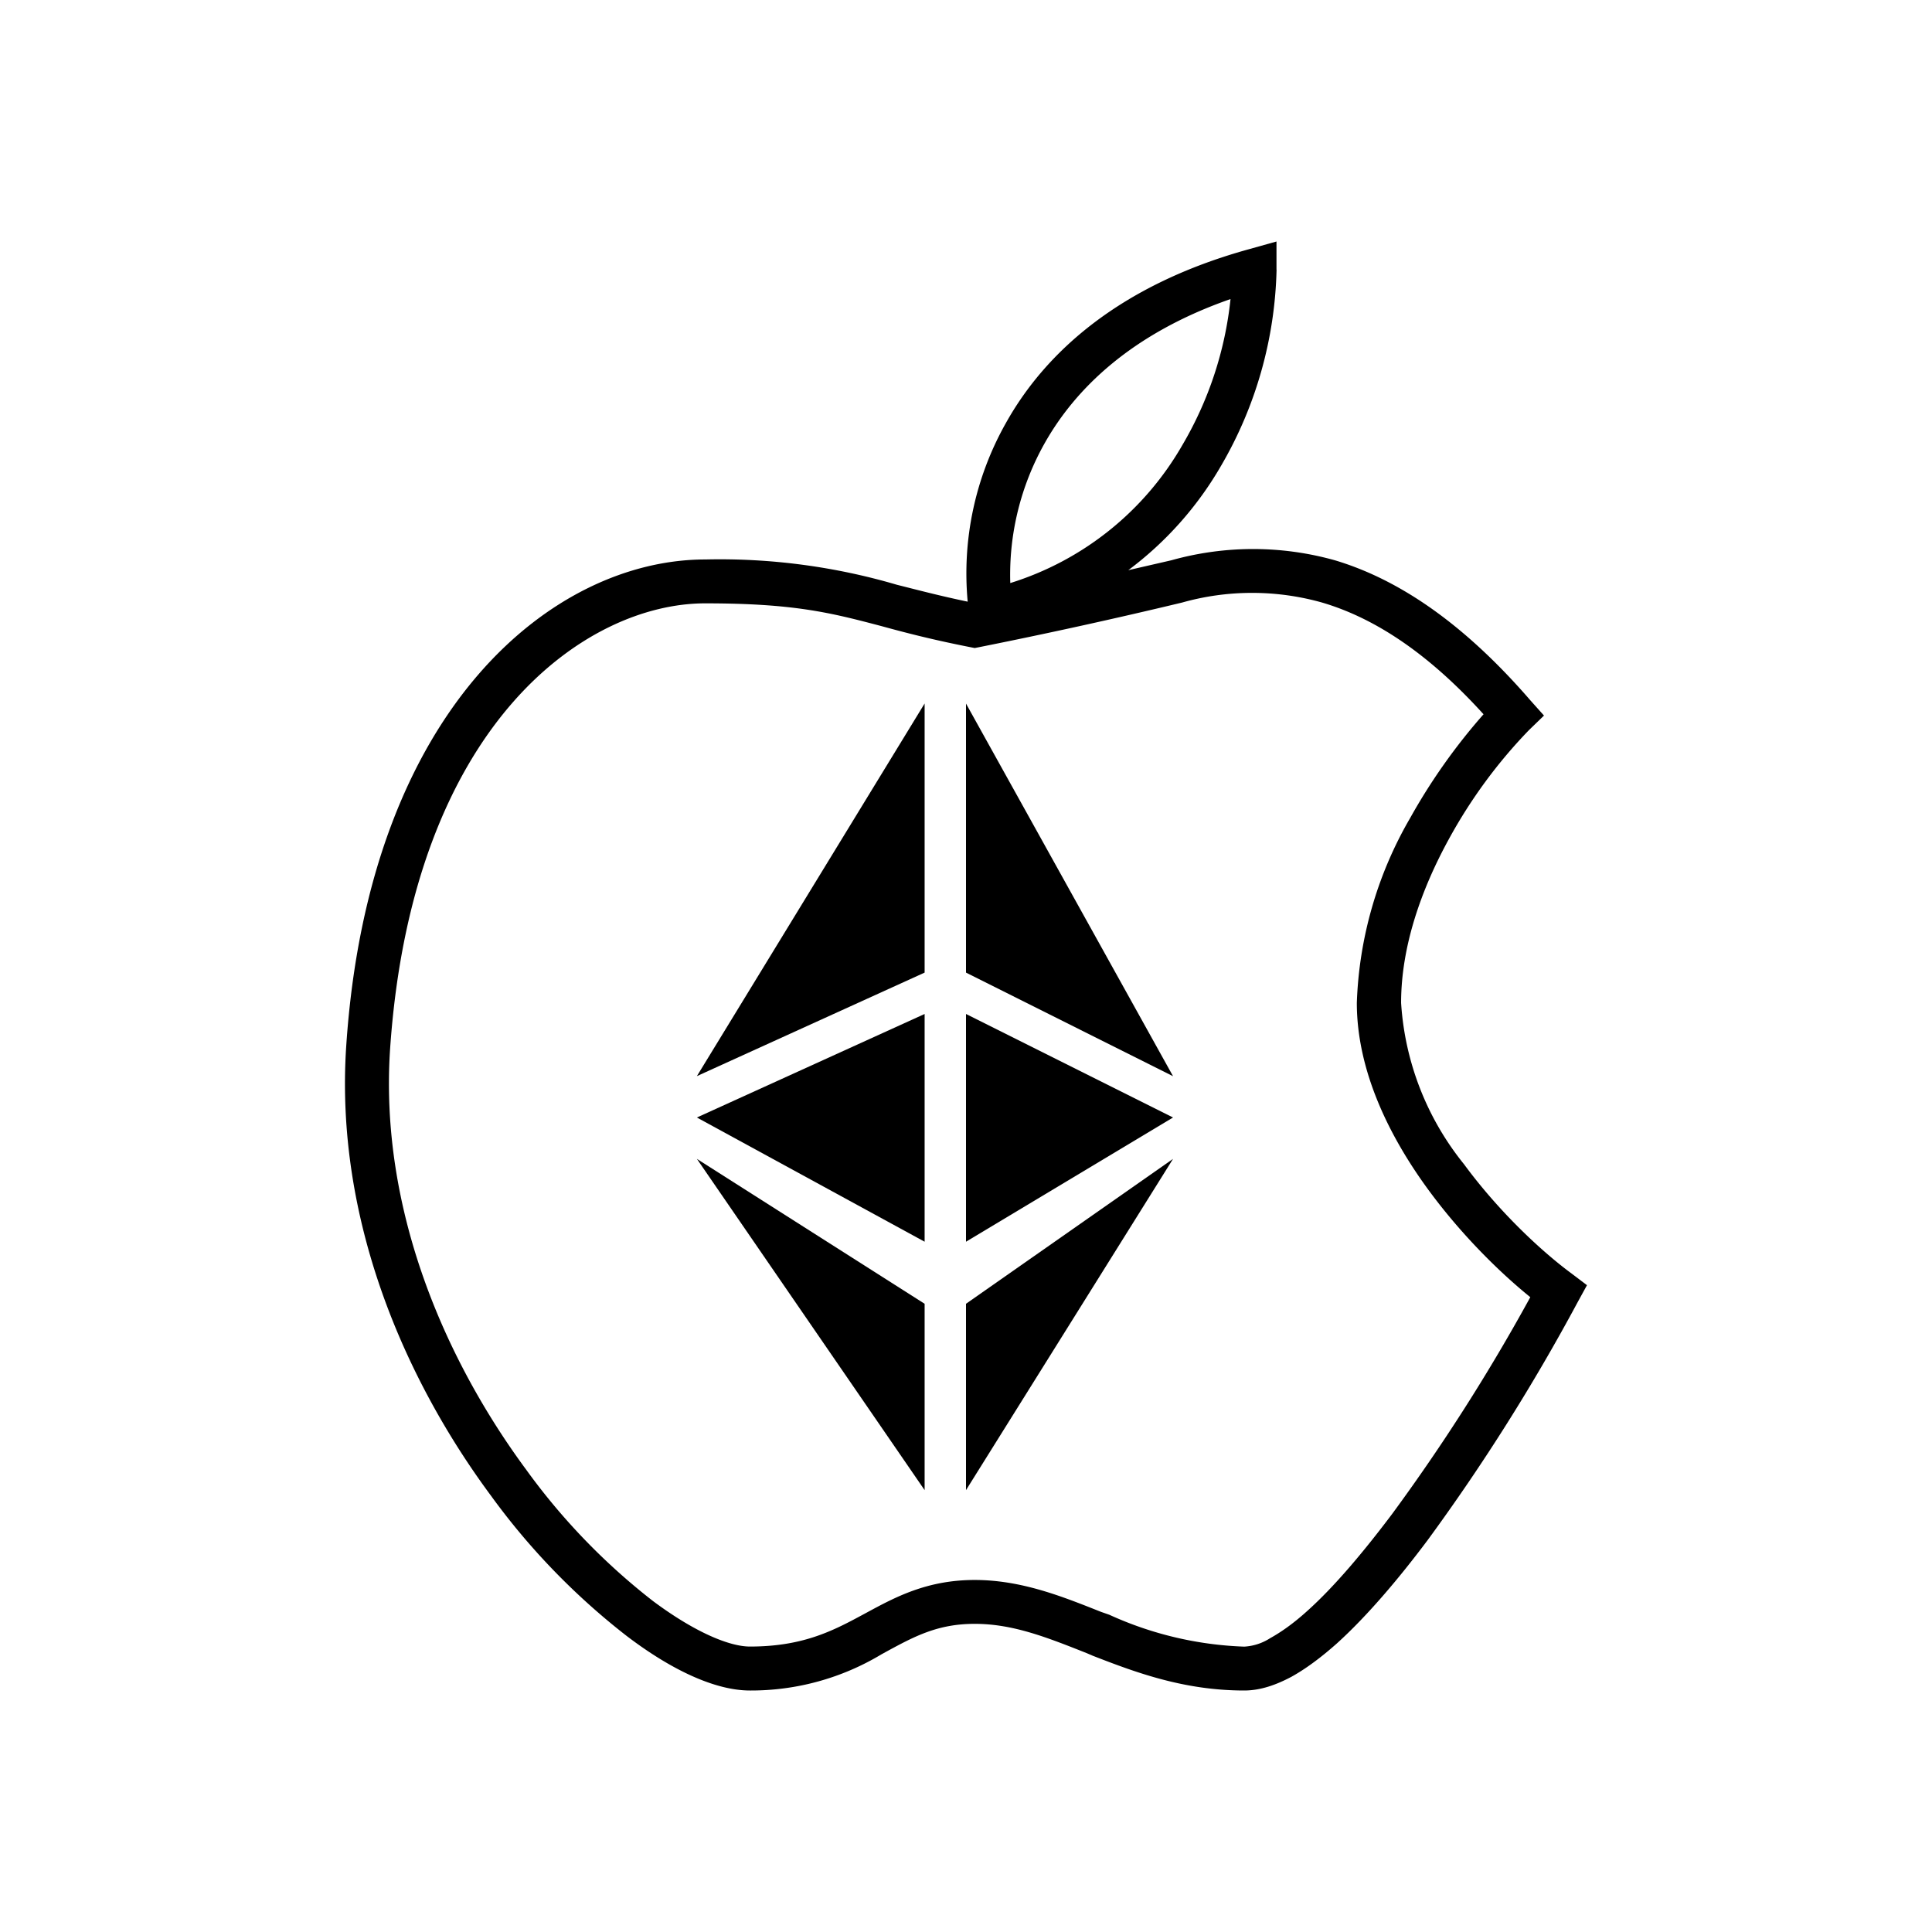 <svg xmlns="http://www.w3.org/2000/svg" width="1em" height="1em" viewBox="0 0 24 24"><path fill="currentColor" d="M15.857 3.35V3l-.35.098c-1.594.442-2.52 1.275-3.013 2.16a3.8 3.8 0 0 0-.473 2.216c-.345-.072-.617-.144-.88-.21a7.8 7.8 0 0 0-2.38-.314c-1.873 0-4.177 1.82-4.46 6.043c-.144 2.15.725 4.14 1.8 5.59a8.6 8.6 0 0 0 1.682 1.738c.54.412 1.09.679 1.533.679a3.14 3.14 0 0 0 1.63-.447l.056-.031c.36-.196.648-.35 1.106-.35c.473 0 .89.165 1.394.365l.072.031c.53.206 1.131.432 1.882.432c.206 0 .401-.072.586-.17c.186-.103.376-.247.561-.411c.37-.334.761-.792 1.131-1.286a25 25 0 0 0 1.867-2.962l.113-.206l-.19-.144c-.35-.257-.89-.75-1.337-1.358a3.54 3.54 0 0 1-.782-2.005c0-.71.257-1.42.592-2.032c.27-.495.605-.952.997-1.357l.186-.18l-.17-.19c-.859-.993-1.672-1.513-2.428-1.739a3.76 3.76 0 0 0-2.031 0l-.535.123a4.3 4.3 0 0 0 1.152-1.296c.433-.74.67-1.58.69-2.437M14.69 5.525a3.75 3.75 0 0 1-2.14 1.718a3.33 3.33 0 0 1 .422-1.728c.386-.69 1.09-1.373 2.314-1.8a4.5 4.5 0 0 1-.596 1.81m-.005 1.96c.568-.16 1.17-.16 1.738 0c.591.174 1.265.57 2.006 1.388a7.4 7.4 0 0 0-.91 1.286a4.9 4.9 0 0 0-.664 2.299c0 .853.411 1.671.89 2.324c.411.56.89 1.029 1.265 1.332a24 24 0 0 1-1.718 2.695c-.36.478-.72.905-1.054 1.204c-.17.154-.324.262-.463.339a.66.66 0 0 1-.319.103a4.4 4.4 0 0 1-1.676-.396l-.103-.036c-.479-.19-.988-.396-1.569-.396c-.596 0-.992.216-1.352.411l-.067.036c-.37.2-.74.38-1.373.38c-.252 0-.68-.174-1.204-.565a8 8 0 0 1-1.574-1.63c-1.018-1.378-1.825-3.245-1.692-5.23c.278-4.048 2.438-5.534 3.914-5.534c1.111 0 1.564.118 2.191.283c.298.082.638.17 1.106.262l.051.01l.052-.01a67 67 0 0 0 2.525-.555"/><path fill="currentColor" d="m8.657 13.368l2.829-4.629v3.343zM12 12.082V8.74l2.572 4.629zm-.514 3.343v-2.829l-2.829 1.286zm.514 0v-2.829l2.572 1.286zm0 3.086v-2.315l2.572-1.8zm-.514-2.315l-2.829-1.8l2.829 4.115z"/></svg>